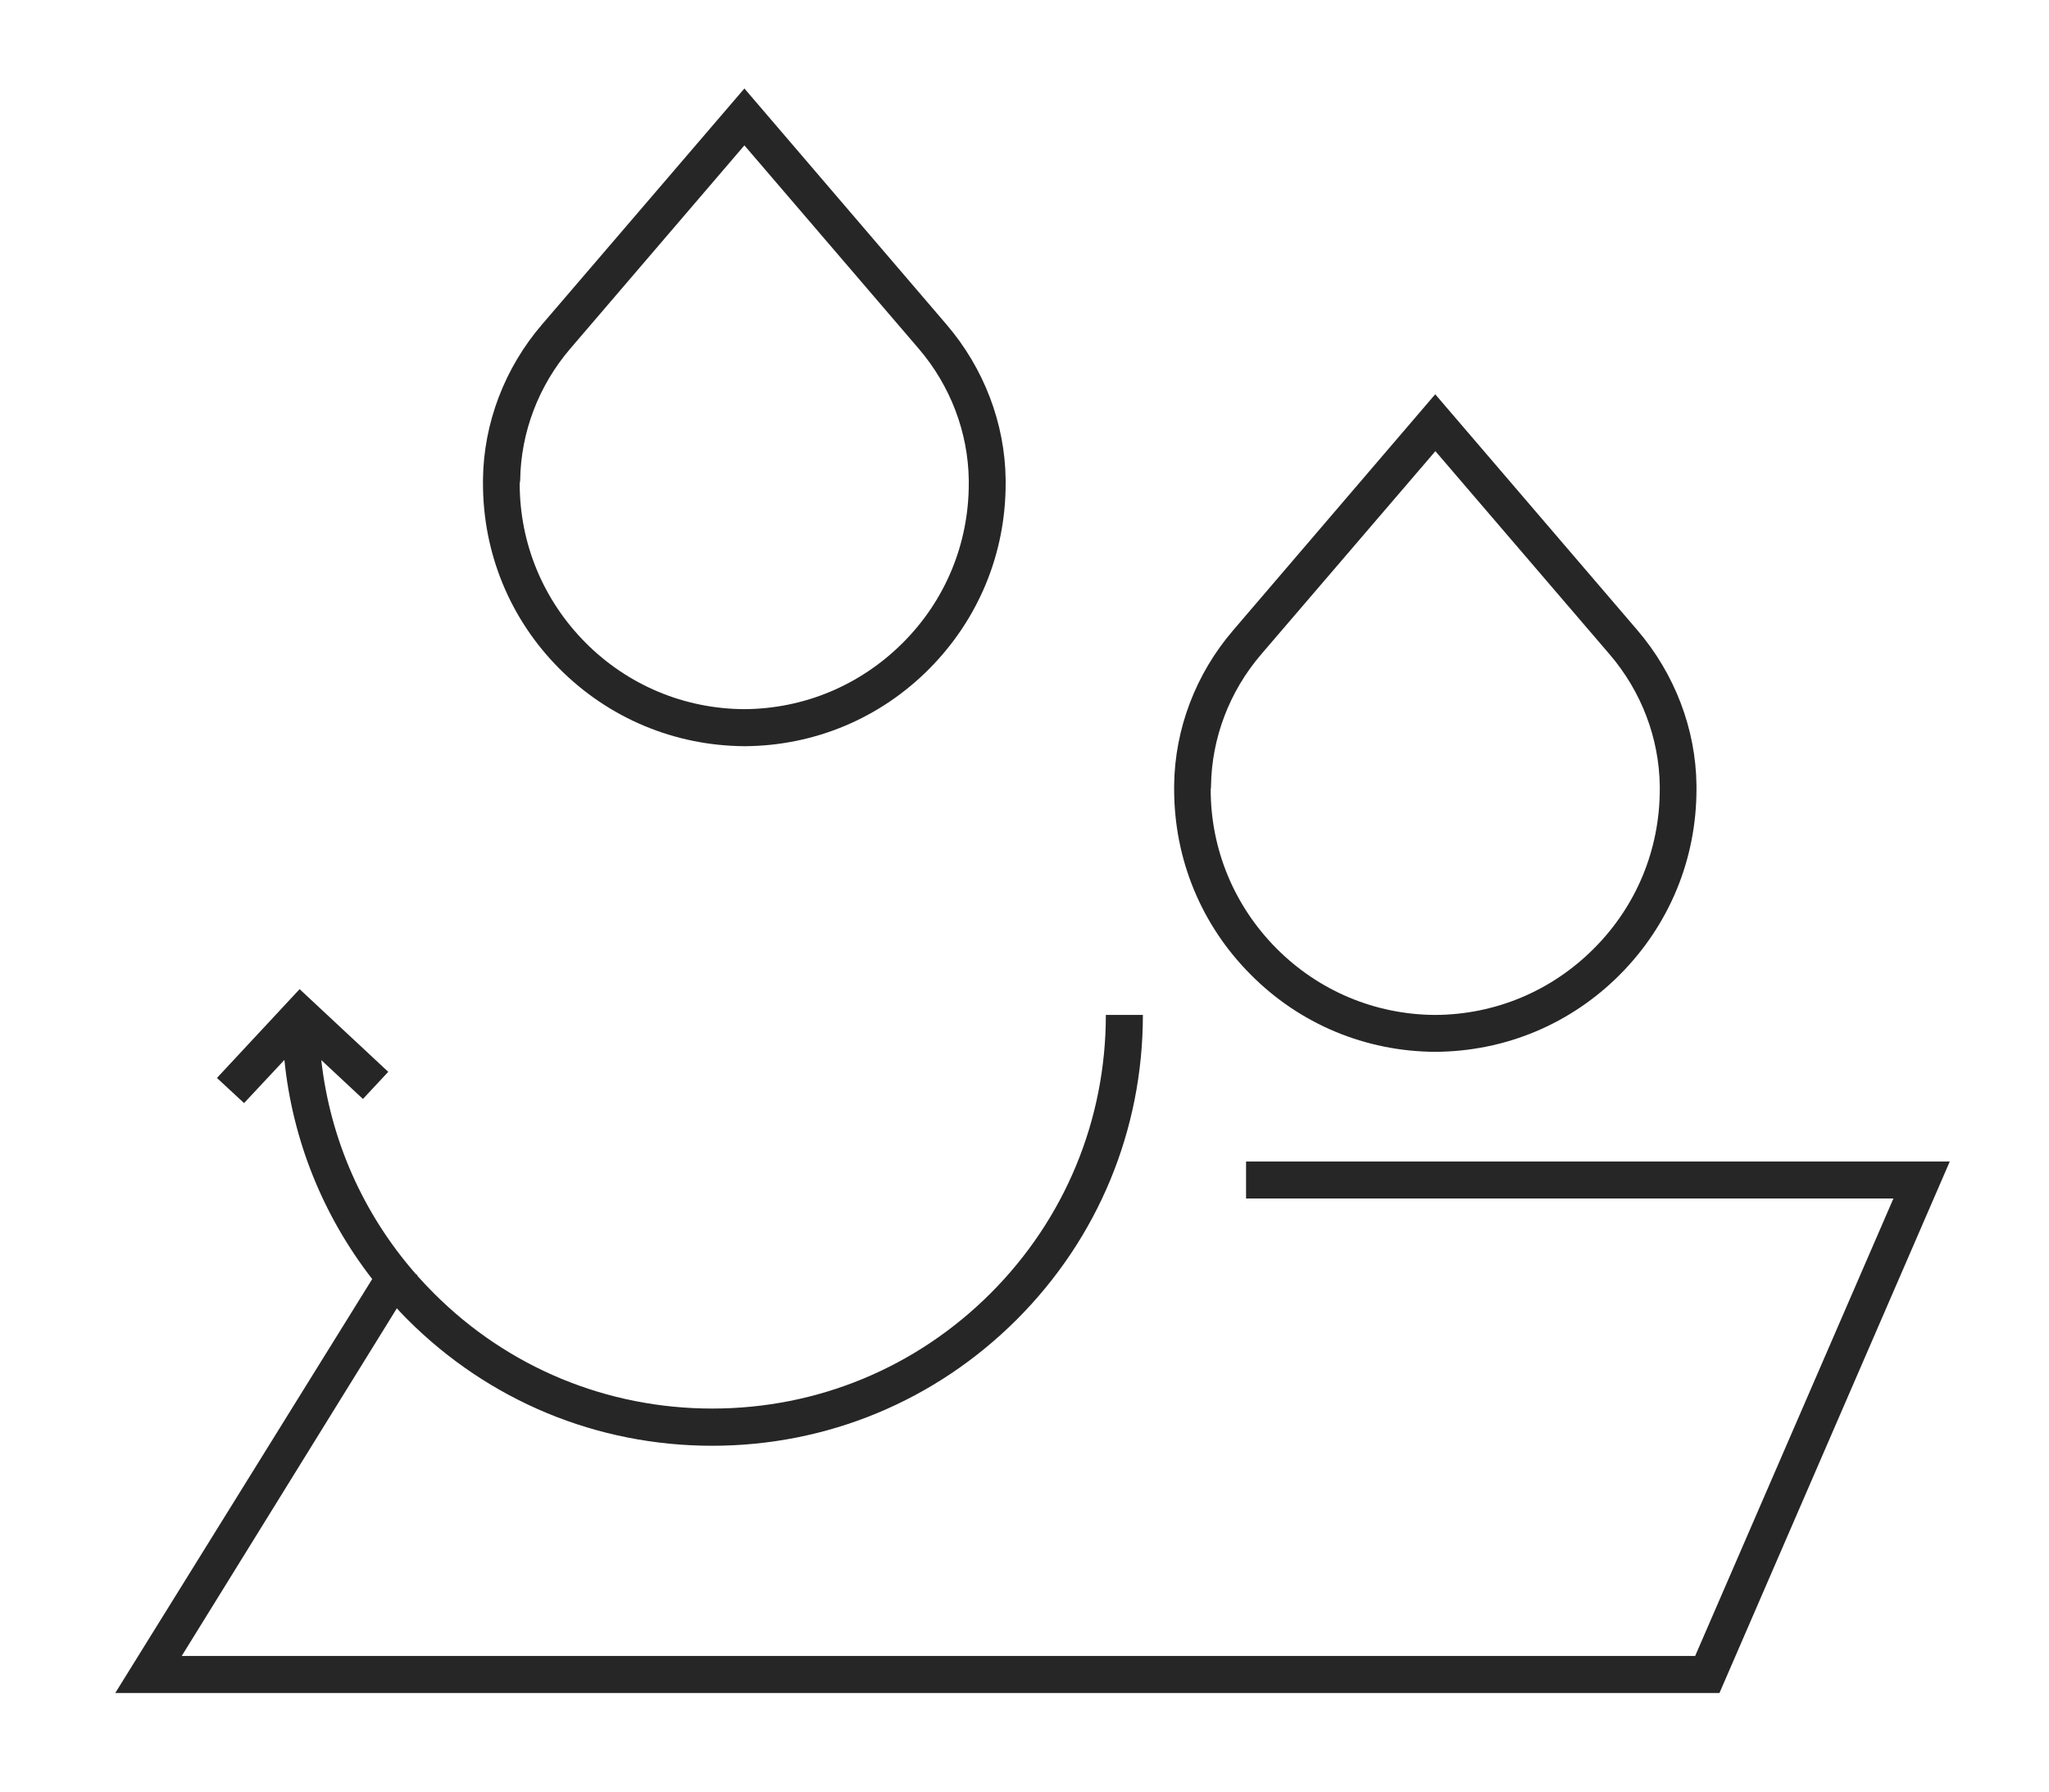 <?xml version="1.0" encoding="utf-8"?>
<!-- Generator: Adobe Illustrator 25.4.1, SVG Export Plug-In . SVG Version: 6.00 Build 0)  -->
<svg version="1.1" id="Capa_1" xmlns="http://www.w3.org/2000/svg" xmlns:xlink="http://www.w3.org/1999/xlink" x="0px" y="0px"
	 viewBox="0 0 1239.2 1083.7" style="enable-background:new 0 0 1239.2 1083.7;" xml:space="preserve">
<style type="text/css">
	.st0{fill:#262626;}
</style>
<g>
	<path class="st0" d="M868,636L868,636L868,636c42.3-0.2,82-16.8,111.8-46.8c29.8-30,46.2-69.7,46.2-112c0-0.8,0-1.6,0-2.4
		c-0.4-34.1-13.2-67.4-35.7-93.7L868,238.4L745.8,381.1c-22.6,26.3-35.3,59.6-35.7,93.7c0,0.8,0,1.6,0,2.4
		c0,42.3,16.4,82.1,46.2,112C786,619.2,825.8,635.8,868,636z M732.4,475.2c0.4-28.9,11.1-57.1,30.3-79.5l105.4-122.9l105.4,122.9
		c19.2,22.4,29.9,50.6,30.3,79.5c0,0.7,0,1.4,0,2.1c0,36.3-14.1,70.5-39.8,96.2c-25.6,25.7-59.6,40-96,40.2
		c-36.3-0.2-70.4-14.5-96-40.2c-25.6-25.8-39.8-59.9-39.8-96.2C732.4,476.5,732.4,475.8,732.4,475.2z"/>
	<path class="st0" d="M450.2,451.2L450.2,451.2L450.2,451.2c42.3-0.2,82-16.8,111.8-46.8s46.2-69.7,46.2-112c0-0.8,0-1.6,0-2.4
		c-0.4-34.1-13.2-67.4-35.7-93.7L450.2,53.5L327.8,196.2c-22.6,26.3-35.3,59.6-35.7,93.7c0,0.8,0,1.6,0,2.4
		c0,42.3,16.4,82.1,46.2,112C368.2,434.3,407.9,450.9,450.2,451.2z M314.6,290.3c0.4-28.9,11.1-57.1,30.3-79.5L450.2,87.9
		l105.4,122.9c19.2,22.4,29.9,50.6,30.3,79.5c0,0.7,0,1.4,0,2.1c0,36.3-14.1,70.5-39.8,96.2c-25.7,25.7-59.7,40-96,40.2
		c-36.3-0.2-70.4-14.5-96-40.2c-25.6-25.8-39.8-59.9-39.8-96.2C314.5,291.6,314.5,290.9,314.6,290.3z"/>
	<path class="st0" d="M753.6,702.3v22.4h391.5l-119.9,276.6H109.9L240,791.1c2.1,2.3,4.3,4.6,6.5,6.8
		c49.2,49.2,114.6,76.3,184.2,76.3s134.9-27.1,184.2-76.3c49.2-49.2,76.3-114.6,76.3-184.2h-22.4c0,63.6-24.8,123.4-69.7,168.3
		c-44.9,44.9-104.7,69.7-168.3,69.7S307.3,827,262.4,782c-3.5-3.5-6.9-7.1-10.1-10.7l0.2-0.3l-0.9-0.5
		c-32.1-36.6-51.9-81.5-57.3-129.5l25.2,23.5l15.3-16.4l-53.6-50l-50,53.7l16.4,15.2l24.4-26.1c4.9,48.5,23.3,94.1,53.1,132.5
		L69.7,1023.7h970.2l139.3-321.4L753.6,702.3L753.6,702.3z"/>
</g>
</svg>
